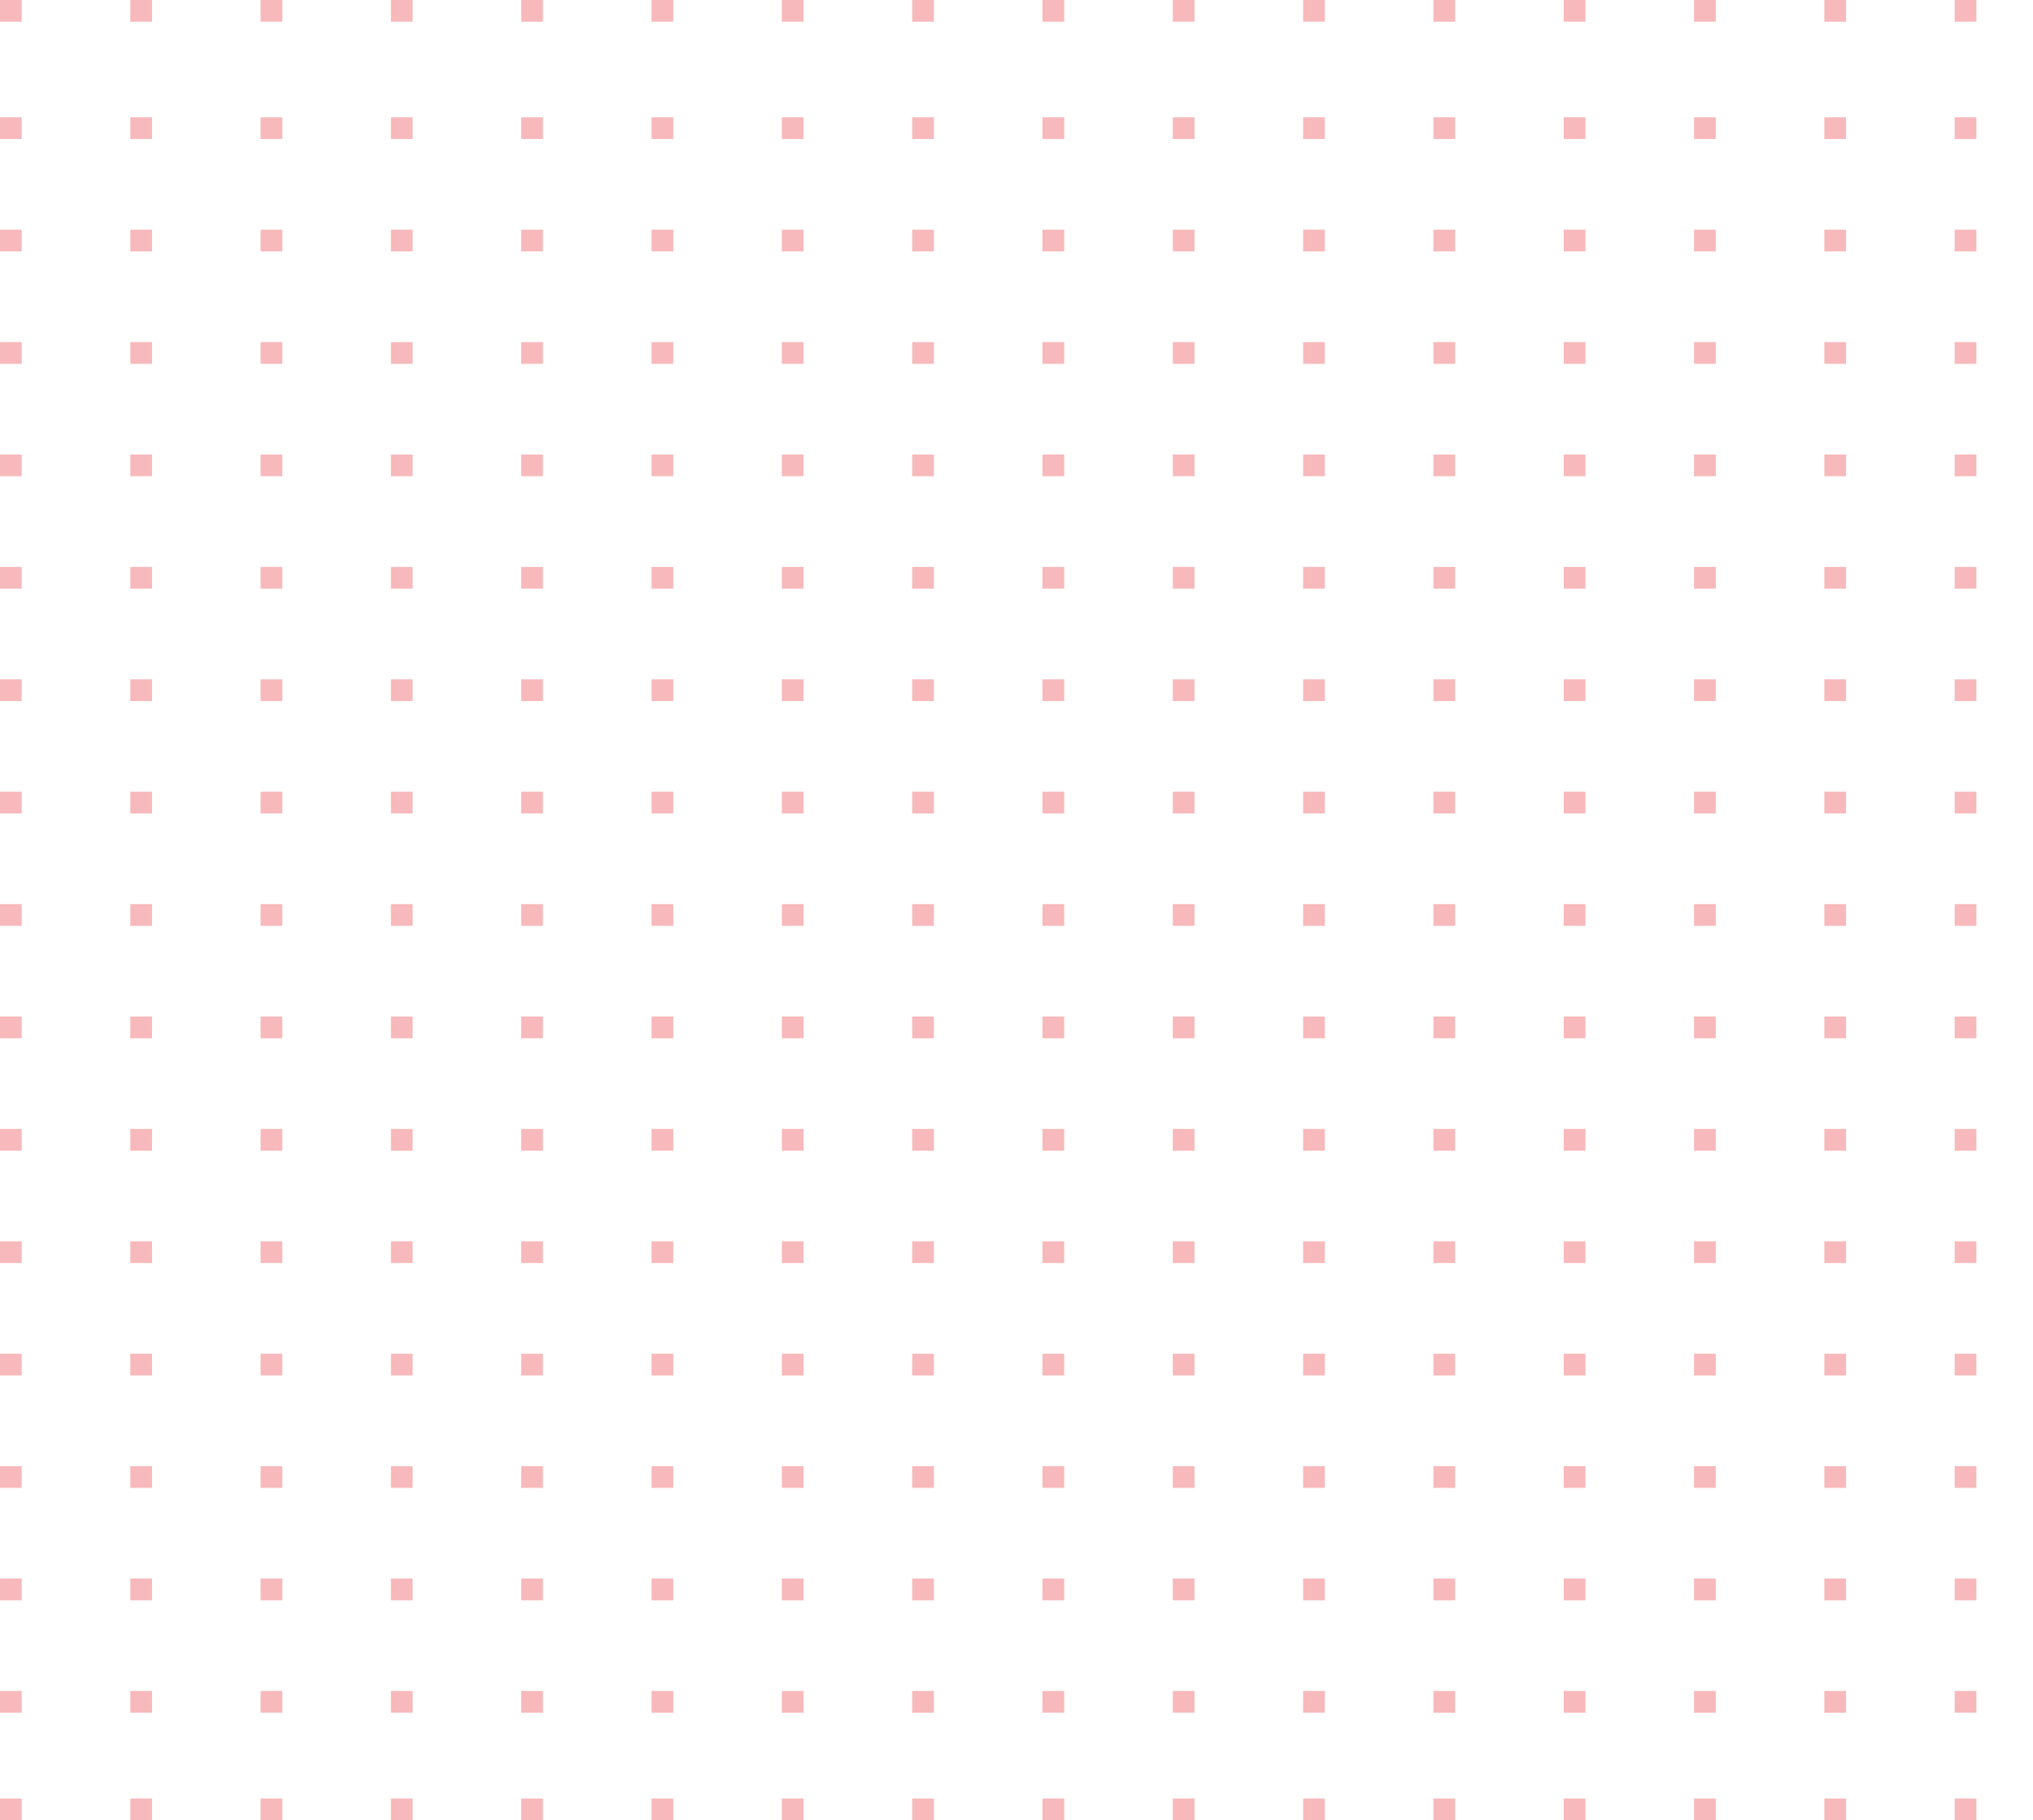 <svg xmlns="http://www.w3.org/2000/svg" width="280.82" height="251.418" viewBox="0 0 280.82 251.418">
  <g id="Group_1025" data-name="Group 1025" transform="translate(0 1.5)">
    <line id="Line_141" data-name="Line 141" x2="280.82" fill="none" stroke="rgba(226,21,27,0.3)" stroke-width="3" stroke-dasharray="3 15"/>
    <line id="Line_142" data-name="Line 142" x2="280.82" transform="translate(0 16.201)" fill="none" stroke="rgba(226,21,27,0.3)" stroke-width="3" stroke-dasharray="3 15"/>
    <line id="Line_143" data-name="Line 143" x2="280.82" transform="translate(0 31.727)" fill="none" stroke="rgba(226,21,27,0.3)" stroke-width="3" stroke-dasharray="3 15"/>
    <line id="Line_144" data-name="Line 144" x2="280.82" transform="translate(0 47.253)" fill="none" stroke="rgba(226,21,27,0.3)" stroke-width="3" stroke-dasharray="3 15"/>
    <line id="Line_145" data-name="Line 145" x2="280.82" transform="translate(0 62.779)" fill="none" stroke="rgba(226,21,27,0.3)" stroke-width="3" stroke-dasharray="3 15"/>
    <line id="Line_146" data-name="Line 146" x2="280.82" transform="translate(0 78.306)" fill="none" stroke="rgba(226,21,27,0.3)" stroke-width="3" stroke-dasharray="3 15"/>
    <line id="Line_147" data-name="Line 147" x2="280.82" transform="translate(0 93.832)" fill="none" stroke="rgba(226,21,27,0.3)" stroke-width="3" stroke-dasharray="3 15"/>
    <line id="Line_148" data-name="Line 148" x2="280.82" transform="translate(0 109.358)" fill="none" stroke="rgba(226,21,27,0.3)" stroke-width="3" stroke-dasharray="3 15"/>
    <line id="Line_149" data-name="Line 149" x2="280.82" transform="translate(0 124.884)" fill="none" stroke="rgba(226,21,27,0.3)" stroke-width="3" stroke-dasharray="3 15"/>
    <line id="Line_150" data-name="Line 150" x2="280.82" transform="translate(0 140.41)" fill="none" stroke="rgba(226,21,27,0.3)" stroke-width="3" stroke-dasharray="3 15"/>
    <line id="Line_151" data-name="Line 151" x2="280.82" transform="translate(0 155.936)" fill="none" stroke="rgba(226,21,27,0.3)" stroke-width="3" stroke-dasharray="3 15"/>
    <line id="Line_152" data-name="Line 152" x2="280.82" transform="translate(0 171.462)" fill="none" stroke="rgba(226,21,27,0.3)" stroke-width="3" stroke-dasharray="3 15"/>
    <line id="Line_153" data-name="Line 153" x2="280.82" transform="translate(0 186.988)" fill="none" stroke="rgba(226,21,27,0.3)" stroke-width="3" stroke-dasharray="3 15"/>
    <line id="Line_154" data-name="Line 154" x2="280.82" transform="translate(0 202.514)" fill="none" stroke="rgba(226,21,27,0.3)" stroke-width="3" stroke-dasharray="3 15"/>
    <line id="Line_155" data-name="Line 155" x2="280.82" transform="translate(0 218.041)" fill="none" stroke="rgba(226,21,27,0.3)" stroke-width="3" stroke-dasharray="3 15"/>
    <line id="Line_156" data-name="Line 156" x2="280.82" transform="translate(0 248.418)" fill="none" stroke="rgba(226,21,27,0.3)" stroke-width="3" stroke-dasharray="3 15"/>
    <line id="Line_157" data-name="Line 157" x2="280.82" transform="translate(0 233.567)" fill="none" stroke="rgba(226,21,27,0.3)" stroke-width="3" stroke-dasharray="3 15"/>
  </g>
</svg>
